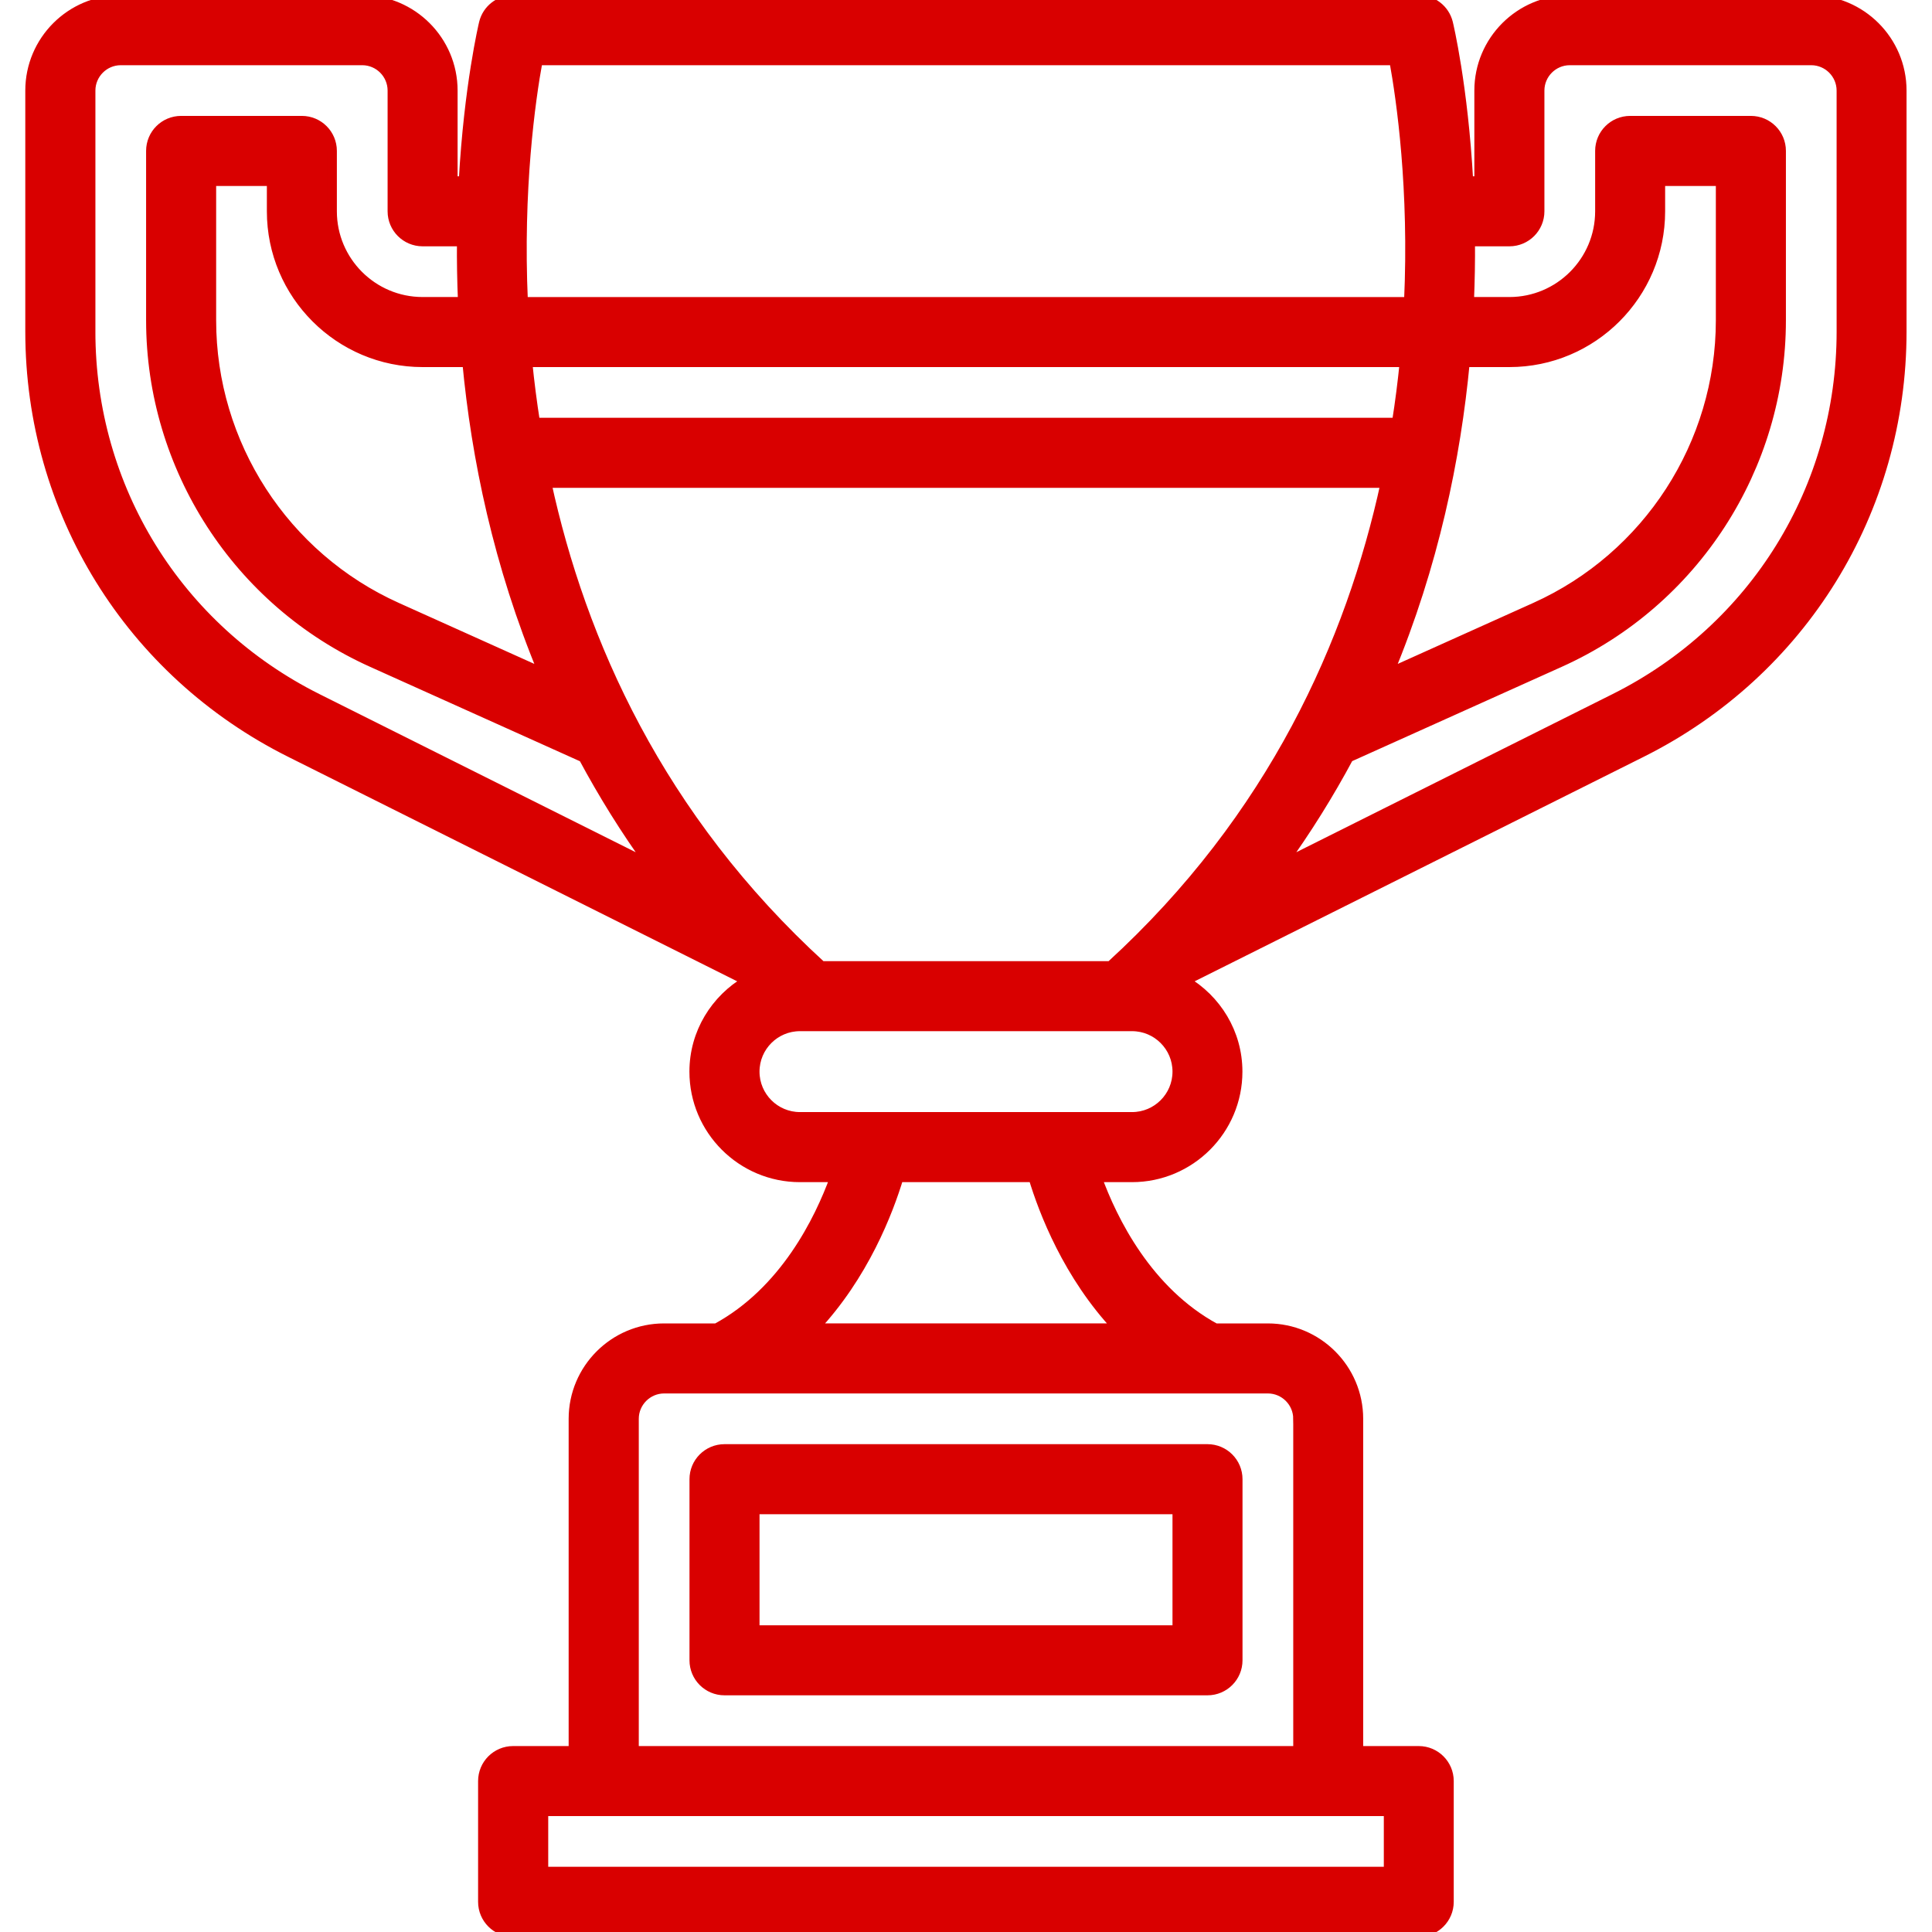 <?xml version="1.0" encoding="UTF-8"?> <svg xmlns="http://www.w3.org/2000/svg" viewBox="0 0 100 100" fill-rule="evenodd"><path d="m93.75 0h-12.5c-2.586 0-4.688 2.102-4.688 4.688v4.688h-0.559c-0.273-4.93-1.027-8.094-1.051-8.191-0.172-0.695-0.797-1.184-1.516-1.184h-46.875c-0.719 0-1.344 0.488-1.516 1.184-0.023 0.098-0.777 3.262-1.051 8.191h-0.559v-4.688c0-2.586-2.102-4.688-4.688-4.688h-12.5c-2.586 0-4.688 2.102-4.688 4.688v12.473c0 9.289 5.16 17.637 13.469 21.789l23.633 11.816c-1.625 0.949-2.727 2.691-2.727 4.703 0 3.016 2.453 5.469 5.469 5.469h1.812c-0.812 2.238-2.617 5.906-6.129 7.812h-2.715c-2.586 0-4.688 2.102-4.688 4.688v17.188h-3.125c-0.863 0-1.562 0.699-1.562 1.562v6.25c0 0.863 0.699 1.562 1.562 1.562h46.875c0.863 0 1.562-0.699 1.562-1.562v-6.25c0-0.863-0.699-1.562-1.562-1.562h-3.125v-17.188c0-2.586-2.102-4.688-4.688-4.688h-2.715c-3.508-1.906-5.32-5.574-6.129-7.812h1.812c3.016 0 5.469-2.453 5.469-5.469 0-2.012-1.102-3.754-2.727-4.703l23.633-11.816c8.309-4.152 13.469-12.504 13.469-21.789v-12.473c0-2.586-2.102-4.688-4.688-4.688zm-36.273 50h-14.953c-8.426-7.695-12.449-16.797-14.234-25h43.422c-1.785 8.203-5.809 17.305-14.234 25zm-35.602-31.25h2.305c0.465 4.938 1.605 10.488 3.945 16.098l-7.578-3.41c-5.84-2.625-9.609-8.457-9.609-14.855v-7.207h3.125v1.562c0 4.309 3.504 7.812 7.812 7.812zm50.422 3.125h-44.594c-0.168-1.066-0.301-2.109-0.402-3.125h45.398c-0.102 1.016-0.234 2.059-0.402 3.125zm3.527-3.125h2.301c4.309 0 7.812-3.504 7.812-7.812v-1.562h3.125v7.207c0 6.398-3.769 12.23-9.605 14.855l-7.578 3.41c2.34-5.609 3.477-11.16 3.945-16.098zm-47.988-15.625h44.324c0.375 2.062 1.031 6.664 0.762 12.5h-45.848c-0.266-5.836 0.387-10.438 0.762-12.5zm-23.148 14.035v-12.473c0-0.859 0.703-1.562 1.562-1.562h12.5c0.859 0 1.562 0.703 1.562 1.562v6.25c0 0.863 0.699 1.562 1.562 1.562h2.027c-0.008 0.996 0.008 2.039 0.055 3.125h-2.082c-2.586 0-4.688-2.102-4.688-4.688v-3.125c0-0.863-0.699-1.562-1.562-1.562h-6.25c-0.863 0-1.562 0.699-1.562 1.562v8.77c0 7.625 4.492 14.578 11.449 17.707l10.93 4.918h0.004c1.008 1.875 2.16 3.742 3.488 5.574l-17.258-8.629c-7.238-3.617-11.738-10.895-11.738-18.992zm67.188 79.715h-43.75v-3.125h43.75zm-4.688-23.438v17.188h-34.375v-17.188c0-0.859 0.703-1.562 1.562-1.562h31.25c0.859 0 1.562 0.703 1.562 1.562zm-9.328-4.688h-15.719c2.574-2.731 3.84-6.039 4.375-7.812h6.965c0.535 1.773 1.801 5.082 4.379 7.812zm0.734-10.938h-17.188c-1.293 0-2.344-1.051-2.344-2.344s1.051-2.344 2.344-2.344h17.188c1.293 0 2.344 1.051 2.344 2.344s-1.051 2.344-2.344 2.344zm36.719-40.652c0 8.098-4.5 15.375-11.738 18.992l-17.258 8.629c1.332-1.836 2.484-3.699 3.492-5.578l10.93-4.918c6.957-3.129 11.449-10.078 11.449-17.703v-8.77c0-0.863-0.699-1.562-1.562-1.562h-6.25c-0.863 0-1.562 0.699-1.562 1.562v3.125c0 2.586-2.102 4.688-4.688 4.688h-2.086c0.047-1.086 0.062-2.129 0.055-3.125h2.031c0.863 0 1.562-0.699 1.562-1.562v-6.25c0-0.859 0.703-1.562 1.562-1.562h12.5c0.859 0 1.562 0.703 1.562 1.562z" fill="#d90000" stroke-width="0.5" stroke="#d90000"></path><path d="m37.5 75c-0.863 0-1.562 0.699-1.562 1.562v9.375c0 0.863 0.699 1.562 1.562 1.562h25c0.863 0 1.562-0.699 1.562-1.562v-9.375c0-0.863-0.699-1.562-1.562-1.562zm23.438 9.375h-21.875v-6.25h21.875z" fill="#d90000" stroke-width="0.5" stroke="#d90000"></path></svg> 